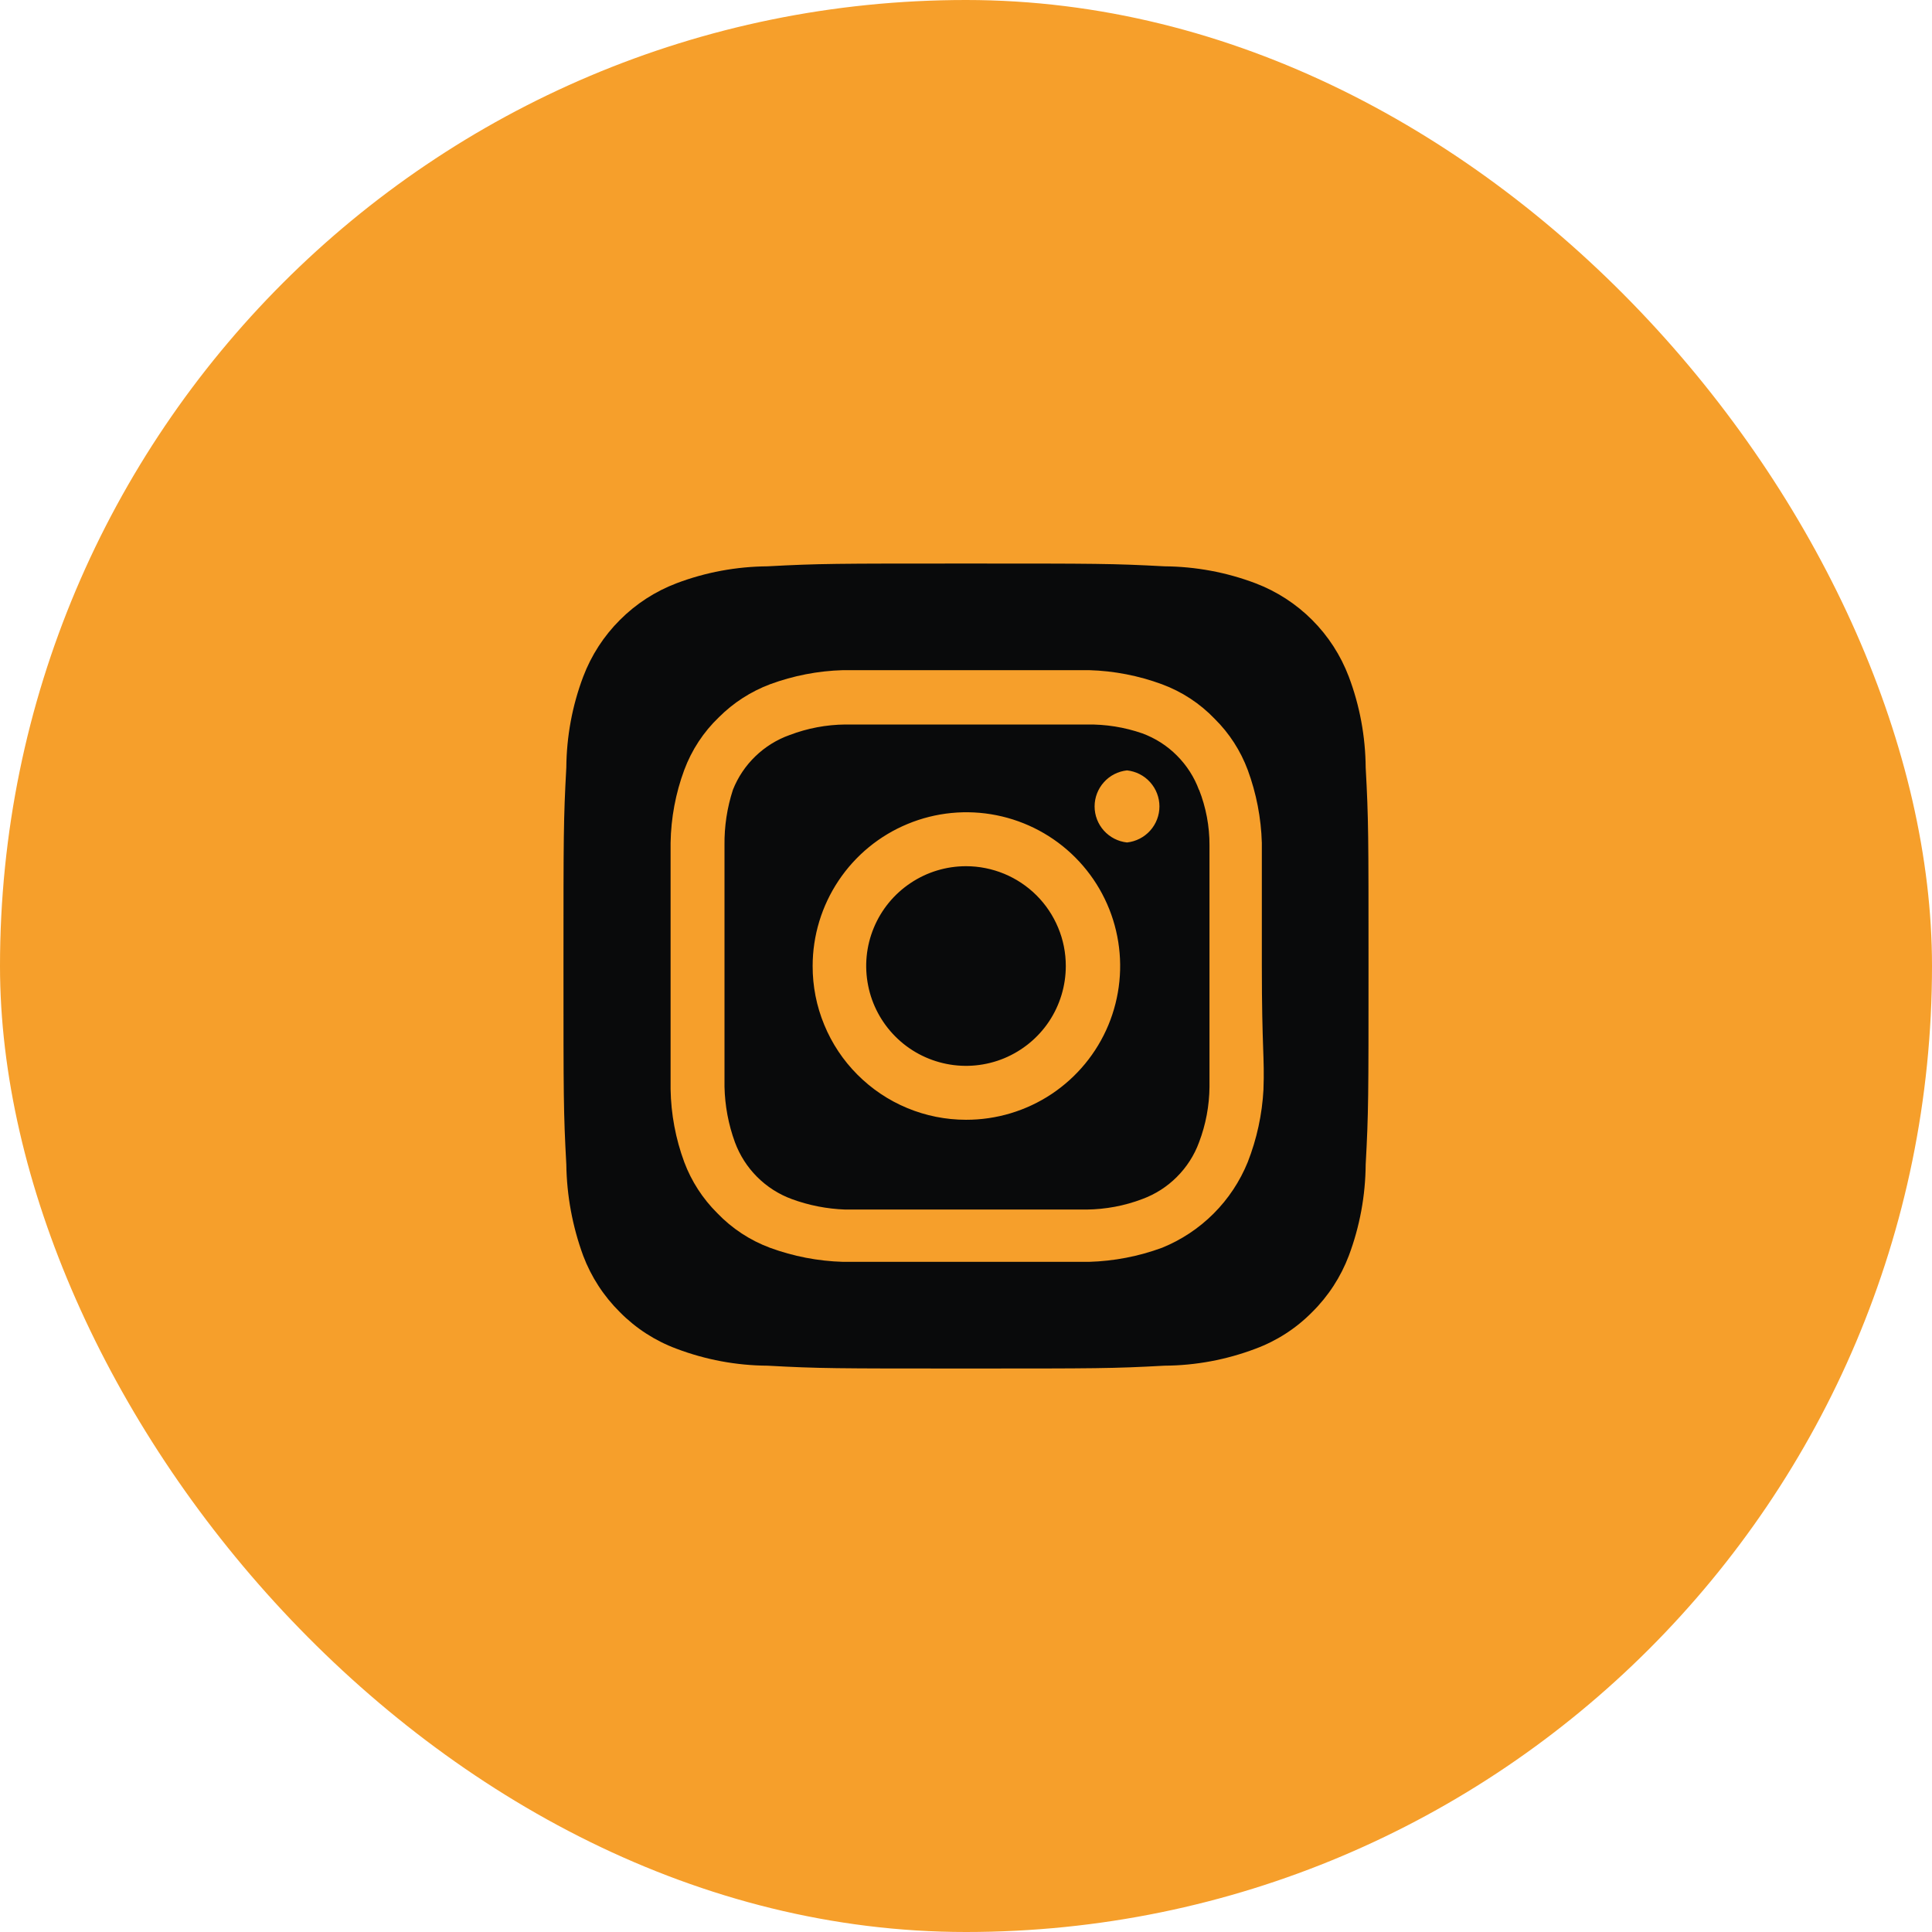 <svg width="32" height="32" viewBox="0 0 32 32" fill="none" xmlns="http://www.w3.org/2000/svg">
<rect width="32" height="32" rx="16" fill="#F69F2B"/>
<path d="M16 14.347C15.673 14.347 15.353 14.444 15.082 14.626C14.81 14.807 14.598 15.065 14.473 15.367C14.347 15.67 14.315 16.002 14.379 16.323C14.442 16.643 14.6 16.938 14.831 17.169C15.062 17.401 15.357 17.558 15.678 17.622C15.998 17.686 16.331 17.653 16.633 17.528C16.935 17.402 17.193 17.191 17.375 16.919C17.556 16.647 17.653 16.327 17.653 16C17.653 15.783 17.611 15.568 17.527 15.367C17.444 15.167 17.323 14.985 17.169 14.831C17.016 14.678 16.833 14.556 16.633 14.473C16.432 14.39 16.217 14.347 16 14.347ZM22.62 12.713C22.616 12.199 22.522 11.688 22.34 11.207C22.206 10.854 21.999 10.534 21.733 10.268C21.466 10.001 21.146 9.794 20.793 9.66C20.312 9.478 19.802 9.384 19.287 9.38C18.427 9.334 18.173 9.334 16 9.334C13.827 9.334 13.573 9.334 12.713 9.38C12.198 9.384 11.688 9.478 11.207 9.66C10.854 9.794 10.534 10.001 10.268 10.268C10.001 10.534 9.794 10.854 9.66 11.207C9.478 11.688 9.384 12.199 9.38 12.713C9.333 13.573 9.333 13.827 9.333 16C9.333 18.174 9.333 18.427 9.38 19.287C9.387 19.803 9.482 20.315 9.66 20.8C9.793 21.151 10 21.469 10.267 21.733C10.532 22.002 10.853 22.209 11.207 22.34C11.688 22.522 12.198 22.617 12.713 22.62C13.573 22.667 13.827 22.667 16 22.667C18.173 22.667 18.427 22.667 19.287 22.62C19.802 22.617 20.312 22.522 20.793 22.34C21.147 22.209 21.468 22.002 21.733 21.733C22 21.469 22.207 21.151 22.34 20.8C22.522 20.316 22.616 19.804 22.62 19.287C22.667 18.427 22.667 18.174 22.667 16C22.667 13.827 22.667 13.573 22.62 12.713ZM20.927 18.047C20.905 18.458 20.817 18.863 20.667 19.247C20.537 19.567 20.345 19.857 20.101 20.101C19.857 20.345 19.567 20.537 19.247 20.667C18.86 20.809 18.452 20.888 18.04 20.9C17.513 20.9 17.373 20.9 16 20.9C14.627 20.9 14.487 20.9 13.96 20.9C13.548 20.888 13.14 20.809 12.753 20.667C12.423 20.544 12.124 20.348 11.88 20.093C11.639 19.854 11.452 19.565 11.333 19.247C11.19 18.86 11.114 18.452 11.107 18.04C11.107 17.514 11.107 17.373 11.107 16C11.107 14.627 11.107 14.487 11.107 13.96C11.114 13.548 11.19 13.14 11.333 12.754C11.456 12.423 11.652 12.124 11.907 11.88C12.147 11.64 12.435 11.454 12.753 11.334C13.14 11.191 13.548 11.112 13.96 11.1C14.487 11.1 14.627 11.1 16 11.1C17.373 11.1 17.513 11.1 18.04 11.1C18.452 11.112 18.86 11.191 19.247 11.334C19.577 11.456 19.876 11.652 20.12 11.907C20.362 12.146 20.548 12.435 20.667 12.754C20.809 13.14 20.888 13.548 20.9 13.96C20.9 14.487 20.9 14.627 20.9 16C20.9 17.373 20.947 17.514 20.927 18.04V18.047ZM19.86 13.087C19.781 12.871 19.655 12.676 19.493 12.514C19.331 12.351 19.135 12.226 18.92 12.147C18.624 12.044 18.313 11.995 18 12C17.48 12 17.333 12 16 12C14.667 12 14.52 12 14 12C13.686 12.003 13.374 12.062 13.08 12.174C12.868 12.249 12.675 12.369 12.512 12.526C12.35 12.682 12.223 12.871 12.14 13.08C12.043 13.377 11.996 13.688 12 14C12 14.52 12 14.667 12 16C12 17.334 12 17.48 12 18C12.007 18.314 12.065 18.625 12.173 18.92C12.253 19.136 12.378 19.331 12.54 19.493C12.703 19.656 12.898 19.781 13.113 19.86C13.398 19.965 13.697 20.023 14 20.034C14.52 20.034 14.667 20.034 16 20.034C17.333 20.034 17.48 20.034 18 20.034C18.314 20.03 18.626 19.972 18.92 19.86C19.135 19.781 19.331 19.656 19.493 19.493C19.655 19.331 19.781 19.136 19.86 18.92C19.972 18.626 20.03 18.315 20.033 18C20.033 17.48 20.033 17.334 20.033 16C20.033 14.667 20.033 14.52 20.033 14C20.034 13.685 19.975 13.373 19.86 13.08V13.087ZM16 18.547C15.666 18.547 15.335 18.481 15.027 18.353C14.718 18.225 14.438 18.037 14.202 17.8C13.966 17.564 13.779 17.283 13.652 16.974C13.524 16.665 13.459 16.334 13.46 16C13.46 15.496 13.61 15.004 13.89 14.585C14.17 14.166 14.568 13.839 15.034 13.647C15.499 13.454 16.012 13.404 16.506 13.503C17 13.602 17.454 13.845 17.81 14.202C18.166 14.559 18.408 15.013 18.505 15.507C18.603 16.002 18.551 16.514 18.358 16.979C18.164 17.445 17.836 17.842 17.417 18.121C16.997 18.4 16.504 18.548 16 18.547ZM18.667 13.954C18.519 13.938 18.383 13.868 18.284 13.758C18.185 13.648 18.13 13.505 18.13 13.357C18.13 13.209 18.185 13.066 18.284 12.956C18.383 12.845 18.519 12.776 18.667 12.76C18.814 12.776 18.951 12.845 19.05 12.956C19.149 13.066 19.204 13.209 19.204 13.357C19.204 13.505 19.149 13.648 19.05 13.758C18.951 13.868 18.814 13.938 18.667 13.954Z" fill="#090A0B"/>
</svg>
